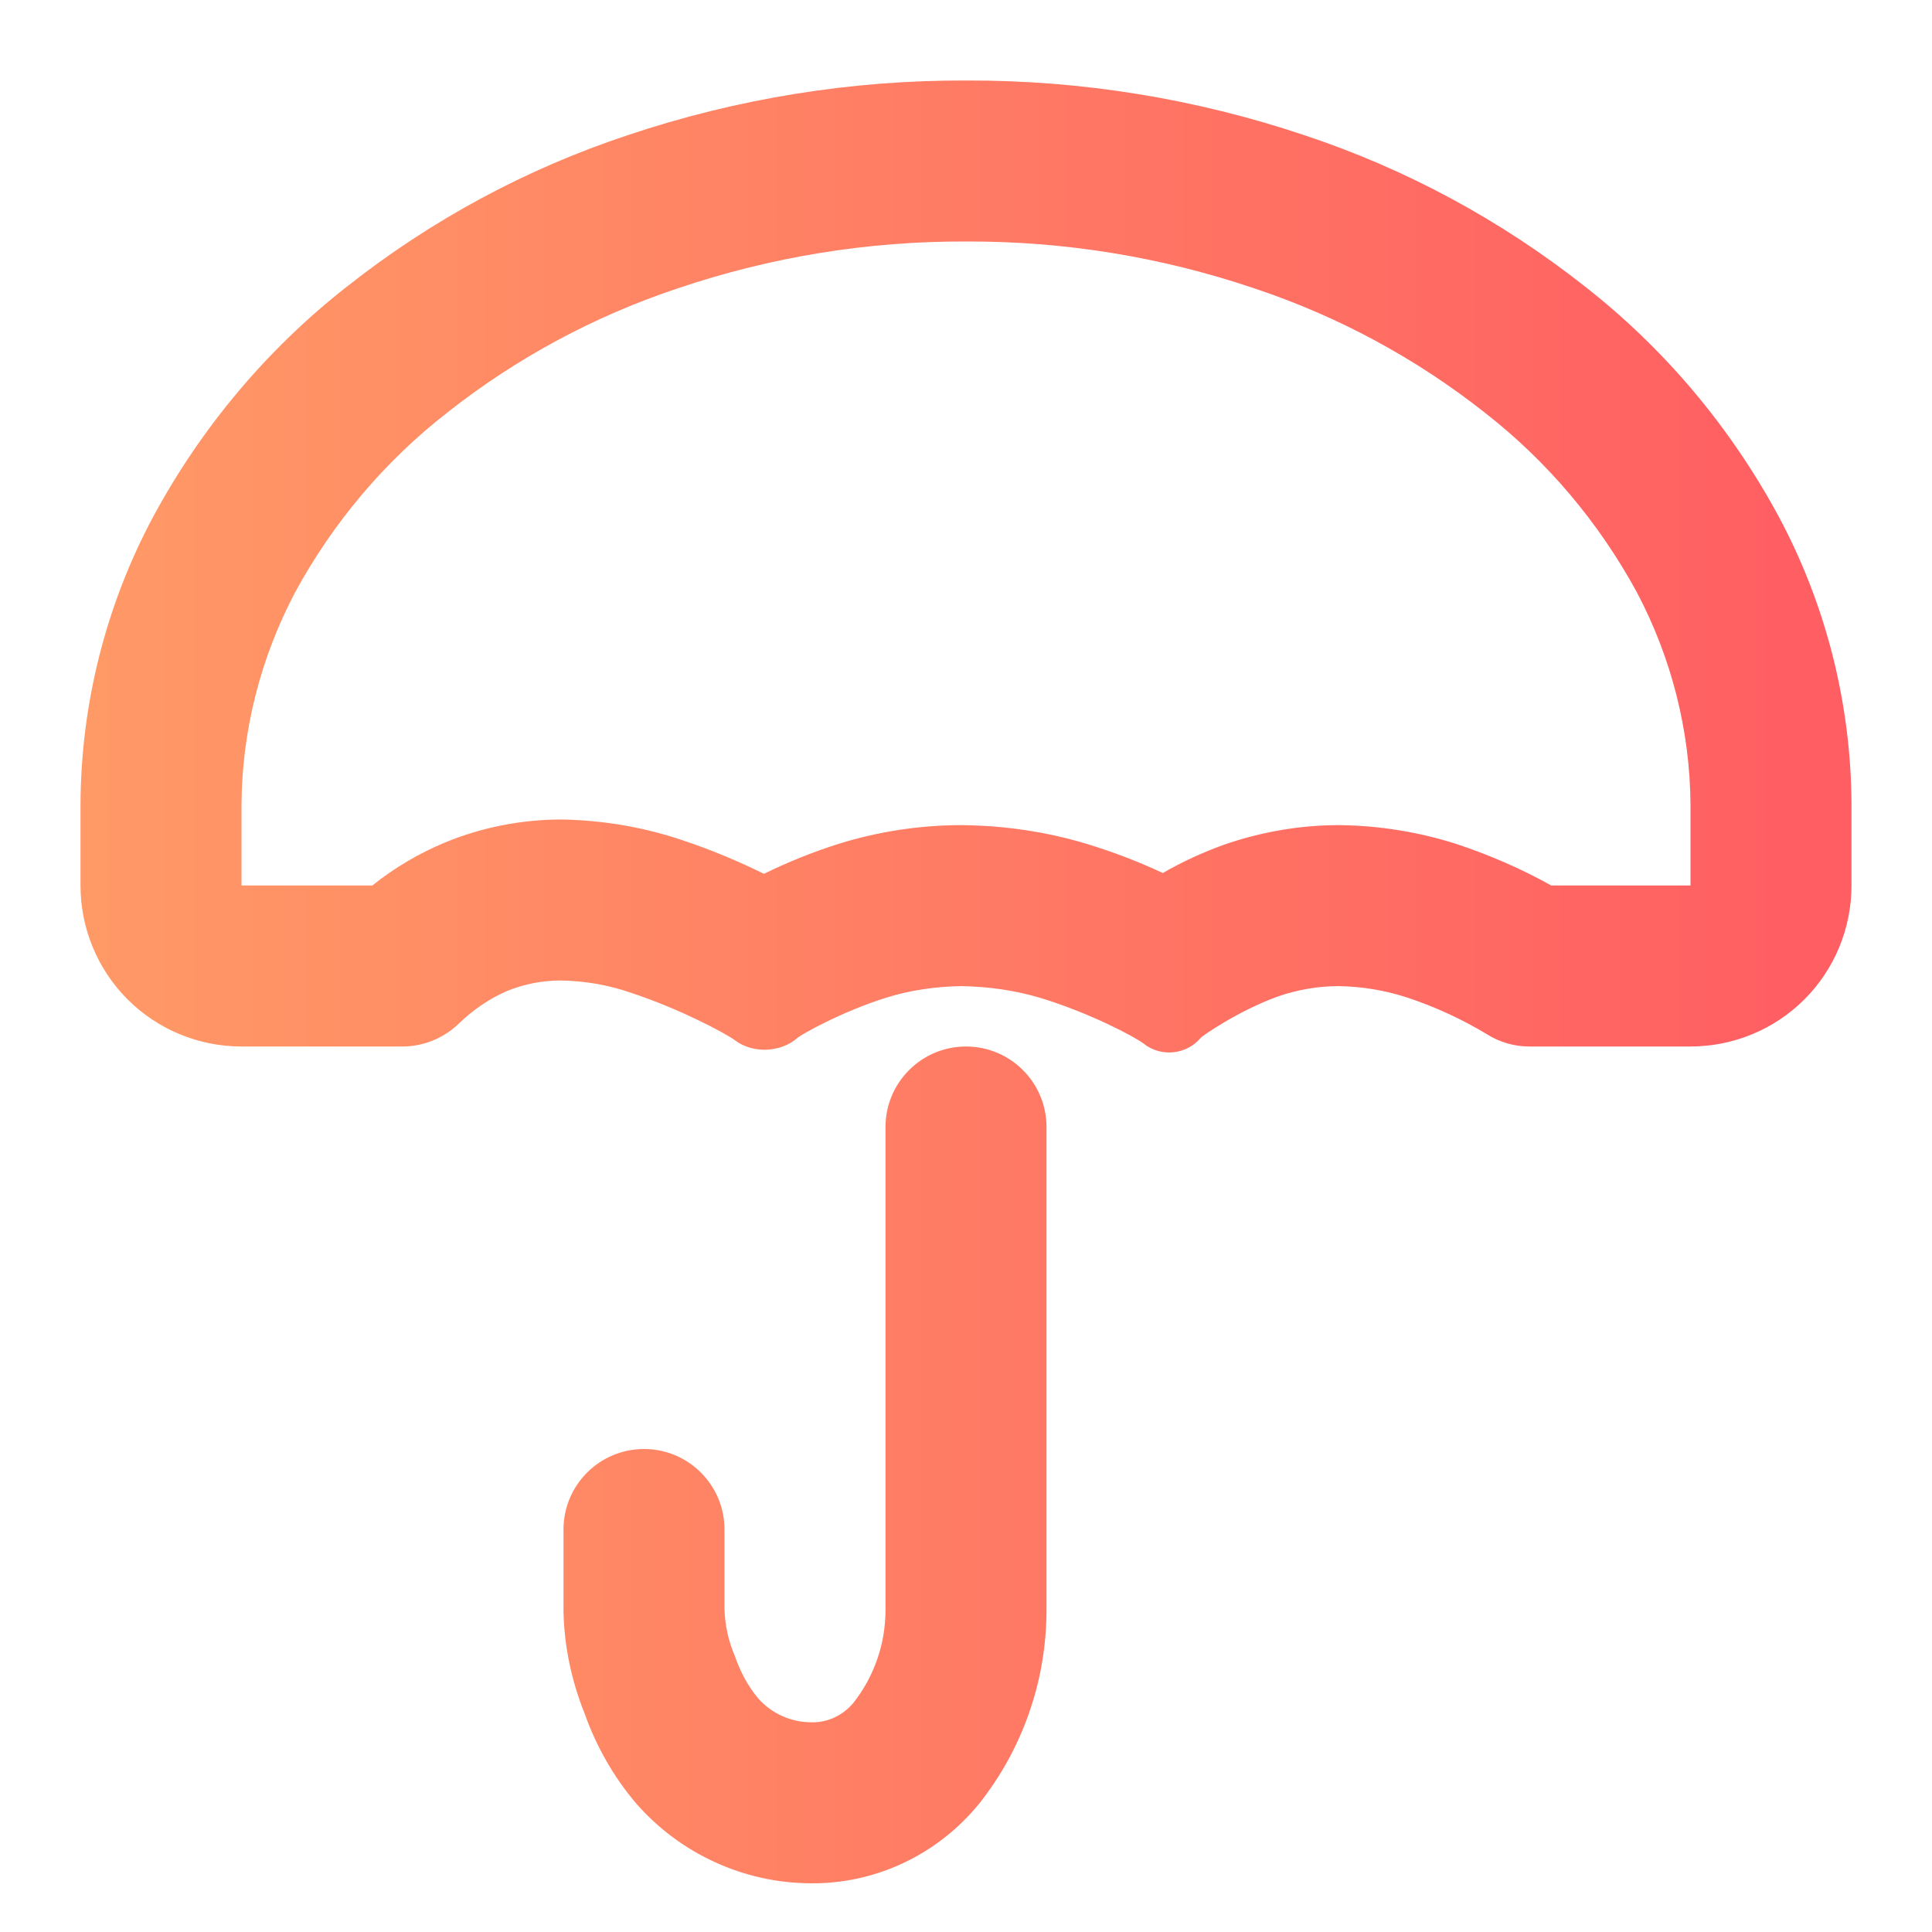 <?xml version="1.0" encoding="UTF-8" standalone="no"?><!-- Generator: Gravit.io --><svg xmlns="http://www.w3.org/2000/svg" xmlns:xlink="http://www.w3.org/1999/xlink" style="isolation:isolate" viewBox="0 0 48 48" width="48pt" height="48pt"><linearGradient id="_lgradient_22" x1="0" y1="0.5" x2="1" y2="0.5" gradientTransform="matrix(44,0,0,44.791,2,2)" gradientUnits="userSpaceOnUse"><stop offset="0%" stop-opacity="1" style="stop-color:rgb(255,153,102)"/><stop offset="98.261%" stop-opacity="1" style="stop-color:rgb(255,94,98)"/></linearGradient><path d=" M 6 22 L 6 20 C 6.01 18.16 6.47 16.35 7.33 14.72 C 8.27 12.99 9.55 11.47 11.1 10.26 C 12.82 8.9 14.77 7.85 16.85 7.16 C 19.16 6.38 21.57 5.99 24 6 C 26.43 5.99 28.84 6.38 31.15 7.16 C 33.23 7.85 35.18 8.9 36.9 10.26 C 38.45 11.47 39.73 12.99 40.67 14.72 C 41.53 16.35 41.99 18.16 42 20 L 42 22 L 38.54 22 C 37.79 21.58 37 21.24 36.19 20.97 C 35.25 20.67 34.26 20.51 33.27 20.5 C 32.29 20.5 31.32 20.67 30.4 20.99 C 29.88 21.18 29.37 21.41 28.89 21.69 C 28.27 21.4 27.64 21.16 26.98 20.96 C 25.98 20.66 24.94 20.51 23.89 20.5 C 22.85 20.5 21.81 20.66 20.82 20.97 C 20.19 21.17 19.57 21.42 18.98 21.71 C 18.33 21.39 17.66 21.11 16.97 20.88 C 16 20.55 14.99 20.38 13.96 20.36 C 12.97 20.36 11.98 20.55 11.06 20.93 C 10.41 21.2 9.8 21.56 9.25 22 L 6 22 L 6 22 Z  M 2 22 L 2 20 C 2 20 2 19.99 2 19.99 C 2.01 17.49 2.63 15.03 3.81 12.83 C 5.01 10.61 6.64 8.67 8.62 7.12 C 10.71 5.47 13.06 4.2 15.59 3.36 C 18.3 2.45 21.14 1.99 24 2 C 26.86 1.99 29.7 2.45 32.41 3.36 C 34.94 4.2 37.29 5.47 39.38 7.12 C 41.36 8.67 42.99 10.61 44.19 12.83 C 45.37 15.03 45.99 17.49 46 19.99 C 46 19.99 46 20 46 20 L 46 22 C 46 23.06 45.58 24.08 44.83 24.83 C 44.08 25.58 43.06 26 42 26 L 38 26 C 37.63 26 37.27 25.9 36.95 25.7 C 36.32 25.32 35.65 25.01 34.95 24.78 C 34.4 24.6 33.83 24.51 33.26 24.5 C 32.74 24.5 32.23 24.59 31.74 24.76 C 30.75 25.12 29.87 25.74 29.837 25.779 C 29.486 26.205 28.848 26.272 28.415 25.93 C 28.2 25.76 27.06 25.16 25.84 24.79 C 25.2 24.6 24.54 24.51 23.88 24.5 C 23.25 24.51 22.61 24.6 22.01 24.79 C 20.92 25.13 19.91 25.7 19.81 25.788 C 19.396 26.154 18.702 26.18 18.262 25.847 C 18.04 25.68 16.9 25.07 15.69 24.67 C 15.12 24.47 14.53 24.37 13.93 24.36 C 13.47 24.36 13.02 24.45 12.6 24.62 C 12.16 24.81 11.75 25.09 11.4 25.43 C 11.03 25.79 10.52 26 10 26 L 6 26 C 4.94 26 3.92 25.58 3.17 24.83 C 2.42 24.08 2 23.06 2 22 L 2 22 Z  M 22 28 L 22 28 C 22 26.896 22.896 26 24 26 L 24 26 C 25.104 26 26 26.896 26 28 L 26 28 L 26 40 C 26 41.75 25.41 43.45 24.32 44.82 C 23.29 46.08 21.75 46.81 20.13 46.79 C 18.47 46.78 16.89 46.05 15.8 44.8 C 15.24 44.14 14.81 43.38 14.52 42.56 C 14.2 41.76 14.02 40.91 14 40.05 C 14 40.03 14 40.02 14 40 L 14 38 L 14 38 C 14 36.896 14.896 36 16 36 L 16 36 C 17.104 36 18 36.896 18 38 L 18 38 L 18 39.97 C 18.01 40.38 18.1 40.78 18.26 41.15 C 18.39 41.53 18.58 41.89 18.84 42.2 C 19.18 42.58 19.66 42.79 20.16 42.79 C 20.56 42.8 20.94 42.62 21.2 42.31 C 21.72 41.65 22 40.84 22 40 L 22 28 Z " fill-rule="evenodd" fill="url(#_lgradient_22)"/></svg>